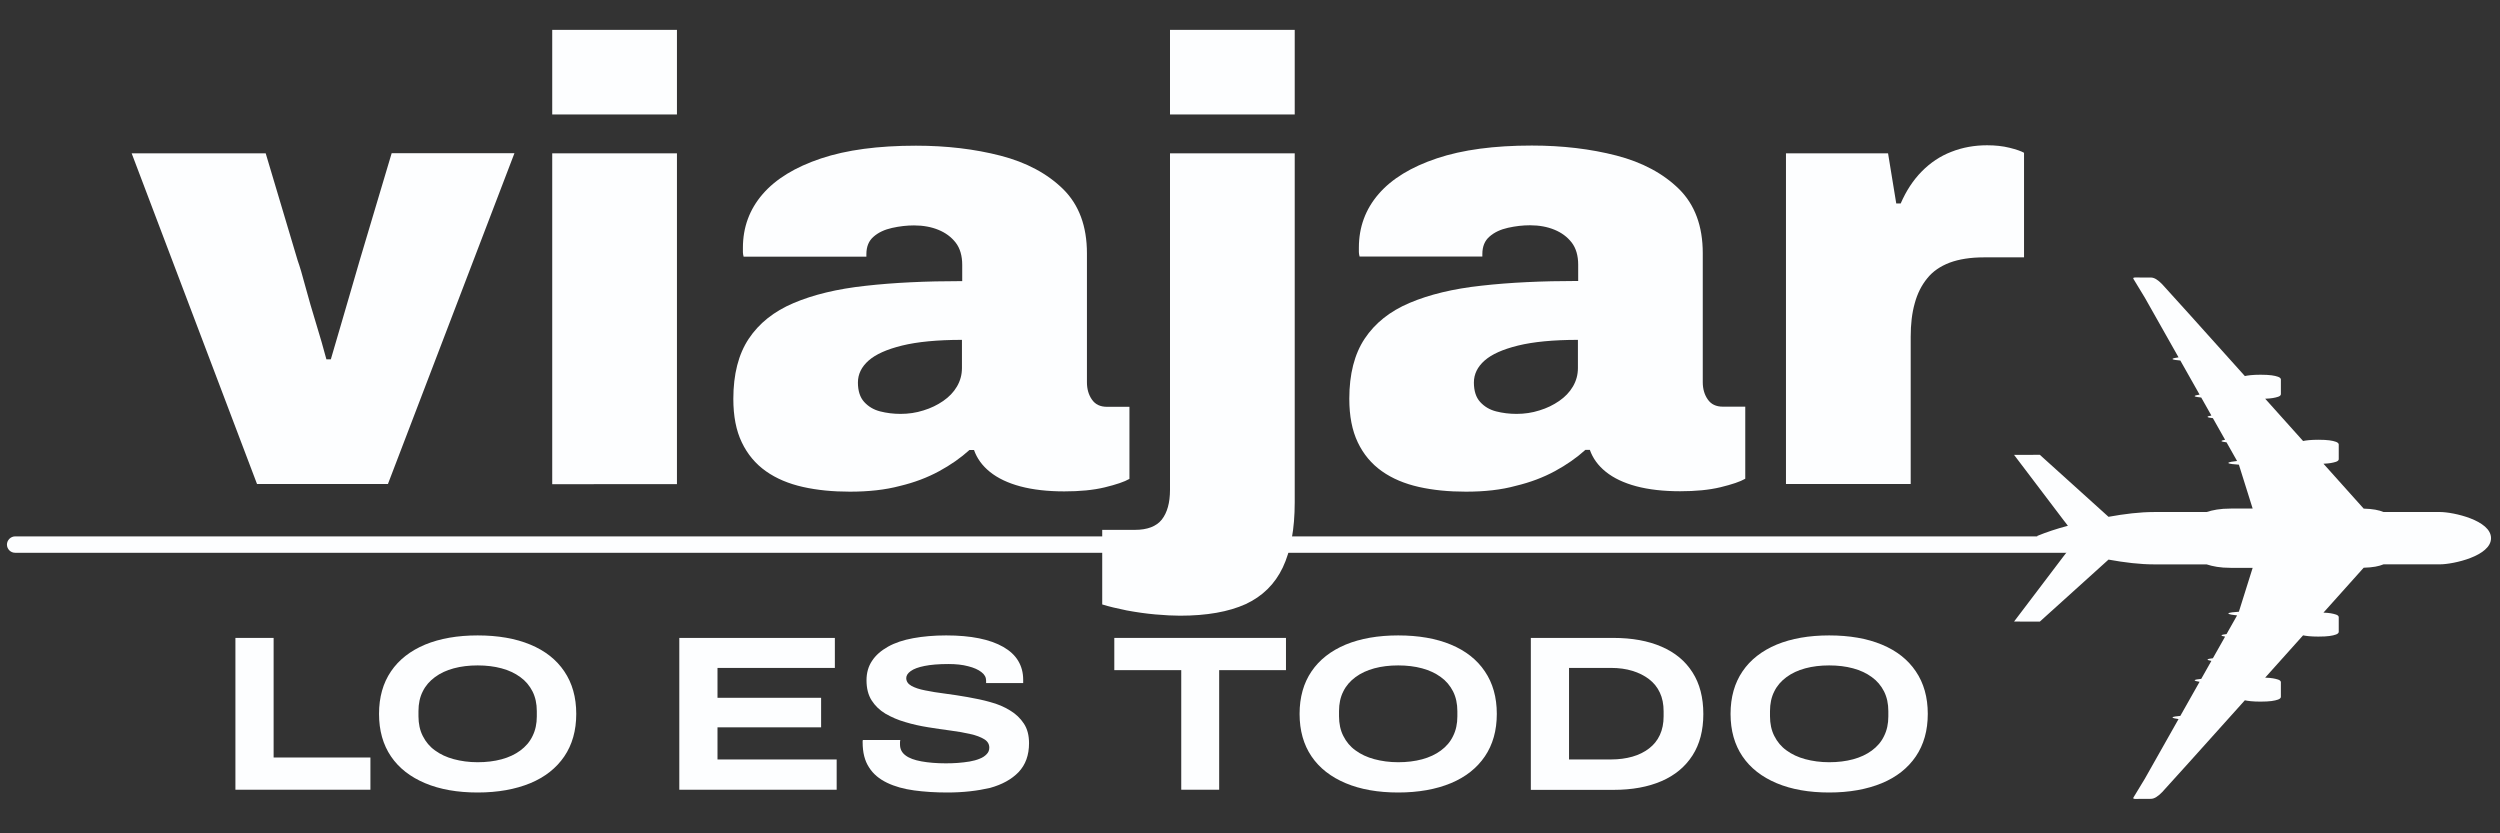 <svg xmlns="http://www.w3.org/2000/svg" xmlns:xlink="http://www.w3.org/1999/xlink" id="Layer_1" x="0px" y="0px" viewBox="0 0 180 60" style="enable-background:new 0 0 180 60;" xml:space="preserve"><rect x="0" y="0" width="180" height="60" fill="#333333" stroke="none"/><style type="text/css">	.st0{enable-background:new    ;}	.st1{fill:#FDFEFF;}	.st2{clip-path:url(#SVGID_00000174576566211974393440000018444194362239298730_);fill:#FDFEFF;}</style><g>	<g class="st0">		<path class="st1" d="M18.51,34.86L9.48,11.04h9.65l2.3,7.71c0.15,0.42,0.34,1.05,0.56,1.89c0.23,0.84,0.48,1.73,0.77,2.66   c0.29,0.93,0.53,1.79,0.74,2.57h0.32c0.21-0.72,0.45-1.54,0.72-2.46c0.27-0.92,0.53-1.8,0.77-2.64c0.24-0.84,0.44-1.52,0.59-2.03   l2.3-7.71h8.84l-9.11,23.82H18.51z"></path>		<path class="st1" d="M39.76,8.24V2.15h8.98v6.09H39.76z M39.76,34.86V11.04h8.98v23.82H39.76z"></path>		<path class="st1" d="M61.19,35.4c-1.23,0-2.36-0.11-3.38-0.34c-1.02-0.23-1.91-0.6-2.66-1.13c-0.75-0.53-1.33-1.22-1.74-2.08   C53,31,52.8,29.96,52.8,28.72c0-1.77,0.37-3.22,1.11-4.33c0.74-1.11,1.81-1.97,3.23-2.57c1.41-0.6,3.14-1.02,5.17-1.24   c2.03-0.23,4.35-0.34,6.97-0.34v-1.17c0-0.66-0.16-1.2-0.47-1.6c-0.32-0.41-0.73-0.71-1.24-0.92c-0.51-0.21-1.1-0.32-1.76-0.32   c-0.51,0-1.04,0.06-1.58,0.18c-0.54,0.12-0.99,0.33-1.33,0.63c-0.35,0.3-0.52,0.72-0.52,1.26v0.18h-8.84   c-0.03-0.12-0.05-0.23-0.05-0.32s0-0.2,0-0.32c0-1.47,0.47-2.76,1.42-3.86c0.95-1.1,2.35-1.95,4.2-2.57   c1.85-0.62,4.13-0.92,6.84-0.92c2.2,0,4.23,0.24,6.09,0.72c1.86,0.48,3.37,1.29,4.51,2.41c1.14,1.13,1.71,2.67,1.71,4.62v9.29   c0,0.48,0.12,0.9,0.36,1.24c0.24,0.35,0.6,0.52,1.08,0.52h1.62v5.19c-0.36,0.21-0.96,0.41-1.78,0.61c-0.83,0.2-1.8,0.29-2.91,0.29   c-1.2,0-2.26-0.12-3.16-0.36c-0.9-0.24-1.63-0.59-2.19-1.04c-0.56-0.45-0.94-0.98-1.15-1.58H69.8c-0.63,0.57-1.36,1.08-2.19,1.53   c-0.83,0.45-1.77,0.81-2.82,1.06C63.74,35.27,62.54,35.4,61.19,35.4z M64.84,29.8c0.57,0,1.12-0.08,1.65-0.25   c0.53-0.16,1-0.39,1.42-0.68c0.42-0.29,0.75-0.63,0.99-1.04c0.24-0.41,0.36-0.85,0.36-1.33v-2.03c-1.77,0-3.21,0.14-4.31,0.41   c-1.1,0.27-1.9,0.63-2.41,1.08c-0.51,0.45-0.77,0.98-0.77,1.58c0,0.6,0.15,1.07,0.45,1.4c0.3,0.33,0.68,0.56,1.15,0.68   C63.84,29.74,64.33,29.8,64.84,29.8z"></path>		<path class="st1" d="M84.96,44.33c-0.48,0-1.07-0.03-1.76-0.09c-0.69-0.06-1.38-0.16-2.08-0.29c-0.69-0.14-1.28-0.28-1.76-0.43   v-5.37h2.35c0.9,0,1.55-0.25,1.94-0.74c0.39-0.5,0.59-1.21,0.59-2.14V11.04h8.98v25.13c0,1.92-0.29,3.49-0.86,4.69   c-0.57,1.2-1.47,2.08-2.68,2.64C88.46,44.05,86.89,44.33,84.96,44.33z M84.24,8.24V2.15h8.98v6.09H84.24z"></path>		<path class="st1" d="M105.54,35.4c-1.23,0-2.36-0.11-3.38-0.34c-1.02-0.23-1.91-0.6-2.66-1.13c-0.75-0.53-1.33-1.22-1.74-2.08   c-0.41-0.86-0.61-1.9-0.61-3.14c0-1.77,0.37-3.22,1.11-4.33c0.74-1.11,1.81-1.97,3.23-2.57c1.41-0.6,3.14-1.02,5.17-1.24   c2.03-0.23,4.35-0.34,6.97-0.34v-1.17c0-0.66-0.16-1.2-0.47-1.6c-0.32-0.41-0.73-0.71-1.24-0.92c-0.51-0.21-1.1-0.32-1.76-0.32   c-0.51,0-1.04,0.06-1.58,0.18c-0.54,0.12-0.99,0.33-1.33,0.63c-0.35,0.3-0.52,0.72-0.52,1.26v0.18h-8.84   c-0.03-0.12-0.05-0.23-0.05-0.32s0-0.2,0-0.32c0-1.47,0.47-2.76,1.42-3.86c0.95-1.1,2.35-1.95,4.2-2.57   c1.85-0.62,4.13-0.92,6.83-0.92c2.2,0,4.23,0.24,6.09,0.72c1.86,0.48,3.37,1.29,4.51,2.41c1.14,1.13,1.71,2.67,1.71,4.62v9.29   c0,0.48,0.12,0.9,0.36,1.24c0.24,0.35,0.6,0.52,1.08,0.52h1.62v5.19c-0.36,0.21-0.96,0.41-1.78,0.61c-0.83,0.2-1.8,0.29-2.91,0.29   c-1.2,0-2.26-0.12-3.16-0.36c-0.9-0.24-1.63-0.59-2.19-1.04c-0.56-0.45-0.94-0.98-1.15-1.58h-0.32c-0.63,0.57-1.36,1.08-2.19,1.53   c-0.83,0.45-1.77,0.81-2.82,1.06C108.09,35.27,106.89,35.4,105.54,35.4z M109.19,29.8c0.57,0,1.12-0.08,1.65-0.25   c0.53-0.16,1-0.39,1.42-0.68c0.42-0.29,0.75-0.63,0.99-1.04c0.24-0.41,0.36-0.85,0.36-1.33v-2.03c-1.77,0-3.21,0.14-4.31,0.41   c-1.1,0.27-1.9,0.63-2.41,1.08c-0.51,0.45-0.77,0.98-0.77,1.58c0,0.6,0.15,1.07,0.45,1.4c0.3,0.33,0.68,0.56,1.15,0.68   C108.19,29.74,108.68,29.8,109.19,29.8z"></path>		<path class="st1" d="M128.59,34.86V11.04h7.35l0.59,3.61h0.32c0.39-0.9,0.89-1.67,1.51-2.3c0.62-0.63,1.33-1.11,2.14-1.42   c0.81-0.32,1.67-0.47,2.57-0.47c0.6,0,1.14,0.06,1.62,0.18c0.48,0.12,0.83,0.24,1.04,0.36v7.53h-2.89c-0.96,0-1.78,0.13-2.46,0.38   c-0.68,0.26-1.22,0.63-1.62,1.13c-0.41,0.5-0.71,1.1-0.9,1.8c-0.2,0.71-0.29,1.51-0.29,2.41v10.6H128.59z"></path>	</g>	<g class="st0">		<path class="st1" d="M16.95,56.86V45.93h2.75v8.61h6.97v2.32H16.95z"></path>		<path class="st1" d="M34.39,57.06c-1.45,0-2.71-0.22-3.78-0.67c-1.07-0.45-1.89-1.09-2.46-1.93c-0.57-0.84-0.86-1.86-0.86-3.06   c0-1.2,0.29-2.22,0.86-3.06c0.57-0.84,1.39-1.48,2.46-1.93c1.07-0.44,2.33-0.66,3.78-0.66c1.46,0,2.73,0.22,3.79,0.66   c1.06,0.44,1.88,1.08,2.45,1.93c0.57,0.84,0.86,1.86,0.86,3.06c0,1.2-0.29,2.22-0.86,3.06c-0.57,0.84-1.39,1.49-2.45,1.93   C37.11,56.83,35.85,57.06,34.39,57.06z M34.39,54.88c0.63,0,1.2-0.07,1.72-0.21c0.52-0.14,0.97-0.35,1.35-0.63   c0.38-0.28,0.68-0.62,0.88-1.04c0.21-0.42,0.31-0.89,0.31-1.42V51.2c0-0.53-0.1-1-0.31-1.42c-0.21-0.41-0.5-0.76-0.88-1.03   c-0.38-0.28-0.83-0.49-1.35-0.63c-0.52-0.14-1.09-0.21-1.72-0.21c-0.63,0-1.2,0.07-1.72,0.21c-0.52,0.14-0.97,0.35-1.35,0.63   c-0.38,0.28-0.68,0.62-0.88,1.03c-0.21,0.41-0.31,0.89-0.31,1.42v0.37c0,0.53,0.1,1.01,0.31,1.42c0.21,0.42,0.5,0.77,0.88,1.04   c0.38,0.28,0.83,0.49,1.35,0.63C33.19,54.8,33.76,54.88,34.39,54.88z"></path>		<path class="st1" d="M48.91,56.86V45.93h11.2v2.16h-8.45v2.15h7.46v2.13h-7.46v2.31h8.58v2.18H48.91z"></path>		<path class="st1" d="M68.21,57.06c-0.86,0-1.66-0.05-2.39-0.15c-0.74-0.1-1.39-0.28-1.95-0.55c-0.56-0.27-1-0.63-1.3-1.11   c-0.31-0.47-0.46-1.07-0.46-1.81c0-0.02,0-0.05,0-0.08c0-0.03,0.01-0.06,0.02-0.08h2.69c-0.01,0.04-0.02,0.09-0.02,0.14   c0,0.05,0,0.11,0,0.18c0,0.33,0.13,0.59,0.4,0.79c0.26,0.2,0.65,0.34,1.15,0.43c0.5,0.09,1.08,0.14,1.75,0.14   c0.29,0,0.58-0.01,0.87-0.03c0.29-0.02,0.57-0.06,0.84-0.1c0.27-0.05,0.51-0.11,0.72-0.2c0.21-0.08,0.38-0.19,0.51-0.33   c0.13-0.13,0.19-0.29,0.19-0.47c0-0.25-0.12-0.46-0.37-0.61c-0.25-0.15-0.58-0.28-1-0.37c-0.42-0.1-0.89-0.18-1.42-0.25   c-0.53-0.07-1.07-0.15-1.63-0.24c-0.56-0.09-1.11-0.21-1.63-0.37c-0.53-0.15-1-0.36-1.42-0.6c-0.42-0.25-0.75-0.57-1-0.96   c-0.25-0.39-0.37-0.88-0.37-1.45c0-0.53,0.13-1,0.4-1.4c0.26-0.4,0.65-0.74,1.15-1.02c0.5-0.28,1.1-0.48,1.81-0.61   c0.71-0.13,1.5-0.2,2.38-0.2c0.89,0,1.68,0.07,2.37,0.21c0.69,0.14,1.27,0.35,1.74,0.62c0.47,0.27,0.83,0.6,1.07,1   c0.24,0.4,0.36,0.85,0.36,1.36v0.24h-2.67V49c0-0.23-0.11-0.44-0.34-0.61c-0.23-0.18-0.55-0.32-0.95-0.42   c-0.41-0.11-0.88-0.16-1.42-0.16c-0.71,0-1.29,0.05-1.73,0.14c-0.45,0.09-0.77,0.21-0.99,0.37c-0.21,0.15-0.32,0.32-0.32,0.5   c0,0.23,0.12,0.42,0.37,0.56c0.25,0.14,0.58,0.25,1,0.33c0.42,0.09,0.89,0.16,1.42,0.23c0.53,0.07,1.07,0.15,1.63,0.25   c0.56,0.1,1.11,0.21,1.63,0.36c0.53,0.14,1,0.34,1.42,0.6c0.42,0.25,0.75,0.57,1,0.95c0.25,0.38,0.37,0.85,0.37,1.41   c0,0.86-0.25,1.55-0.75,2.08c-0.5,0.52-1.19,0.9-2.06,1.14C70.37,56.94,69.36,57.06,68.21,57.06z"></path>		<path class="st1" d="M85.05,56.86v-8.61h-4.82v-2.32h12.36v2.32h-4.81v8.61H85.05z"></path>		<path class="st1" d="M100.67,57.06c-1.45,0-2.71-0.22-3.78-0.67c-1.07-0.45-1.89-1.09-2.46-1.93c-0.57-0.84-0.86-1.86-0.86-3.06   c0-1.2,0.29-2.22,0.86-3.06c0.57-0.84,1.39-1.48,2.46-1.93c1.07-0.44,2.33-0.66,3.78-0.66c1.46,0,2.73,0.22,3.79,0.66   c1.06,0.44,1.88,1.08,2.45,1.93c0.57,0.84,0.86,1.86,0.86,3.06c0,1.2-0.29,2.22-0.86,3.06c-0.57,0.84-1.39,1.49-2.45,1.93   C103.4,56.83,102.13,57.06,100.67,57.06z M100.67,54.88c0.63,0,1.2-0.07,1.72-0.21c0.52-0.14,0.97-0.35,1.35-0.63   c0.38-0.28,0.68-0.62,0.88-1.04c0.21-0.42,0.31-0.89,0.31-1.42V51.2c0-0.53-0.1-1-0.31-1.42c-0.21-0.41-0.5-0.76-0.88-1.03   c-0.38-0.28-0.83-0.49-1.35-0.63c-0.52-0.14-1.09-0.21-1.72-0.21s-1.2,0.07-1.72,0.21c-0.52,0.14-0.97,0.35-1.35,0.63   c-0.38,0.28-0.68,0.62-0.88,1.03c-0.21,0.41-0.31,0.89-0.31,1.42v0.37c0,0.53,0.1,1.01,0.31,1.42c0.21,0.42,0.5,0.77,0.88,1.04   c0.38,0.28,0.83,0.49,1.35,0.63C99.47,54.8,100.04,54.88,100.67,54.88z"></path>		<path class="st1" d="M110.22,56.86V45.93h5.94c1.35,0,2.5,0.21,3.47,0.63c0.97,0.42,1.71,1.03,2.23,1.85   c0.52,0.81,0.78,1.81,0.78,3c0,1.18-0.26,2.17-0.78,2.98c-0.52,0.81-1.26,1.43-2.23,1.85c-0.97,0.42-2.12,0.63-3.47,0.63H110.22z    M112.97,54.68h3.04c0.55,0,1.06-0.07,1.52-0.2c0.46-0.13,0.86-0.33,1.2-0.59c0.34-0.26,0.6-0.58,0.78-0.97   c0.18-0.39,0.27-0.84,0.27-1.34v-0.37c0-0.51-0.09-0.96-0.27-1.34c-0.18-0.39-0.44-0.71-0.78-0.97c-0.34-0.26-0.74-0.46-1.2-0.6   c-0.46-0.14-0.97-0.21-1.52-0.21h-3.04V54.68z"></path>		<path class="st1" d="M131.7,57.06c-1.45,0-2.71-0.22-3.78-0.67c-1.07-0.45-1.89-1.09-2.46-1.93c-0.57-0.84-0.86-1.86-0.86-3.06   c0-1.2,0.29-2.22,0.86-3.06c0.57-0.84,1.39-1.48,2.46-1.93c1.07-0.44,2.33-0.66,3.78-0.66c1.46,0,2.73,0.22,3.79,0.66   c1.06,0.44,1.88,1.08,2.45,1.93c0.57,0.84,0.86,1.86,0.86,3.06c0,1.2-0.29,2.22-0.86,3.06c-0.57,0.84-1.39,1.49-2.45,1.93   C134.42,56.83,133.16,57.06,131.7,57.06z M131.7,54.88c0.63,0,1.2-0.07,1.72-0.21c0.52-0.14,0.97-0.35,1.35-0.63   c0.38-0.28,0.68-0.62,0.88-1.04c0.21-0.42,0.31-0.89,0.31-1.42V51.2c0-0.53-0.1-1-0.31-1.42c-0.21-0.41-0.5-0.76-0.88-1.03   c-0.38-0.28-0.83-0.49-1.35-0.63c-0.52-0.14-1.09-0.21-1.72-0.21s-1.2,0.07-1.72,0.21c-0.52,0.14-0.97,0.35-1.35,0.63   c-0.38,0.28-0.68,0.62-0.88,1.03c-0.21,0.41-0.31,0.89-0.31,1.42v0.37c0,0.53,0.1,1.01,0.31,1.42c0.21,0.42,0.5,0.77,0.88,1.04   c0.38,0.28,0.83,0.49,1.35,0.63C130.5,54.8,131.07,54.88,131.7,54.88z"></path>	</g>	<g id="g2" transform="matrix(0,0.065,-0.065,0,219.767,149.218)">		<path id="path1" class="st1" d="M-1410.8,998.62c0-3.84-2.48-7.78-7.45-12.62c-3.45-3.35-49.48-44.72-101.69-91.56   c0.71-3.21,1.46-8.69,1.46-17.33c0-10.76-0.97-15.73-2.24-19.36c-1.27-3.64-3.22-3.23-3.22-3.23h-15.78c0,0-2.07-0.45-3.22,3.23   c-1.04,3.3-1.85,6.99-2.11,14.17c-12.47-11.18-24.96-22.38-37-33.17l-9.83-8.82c0.69-3.26,1.37-8.63,1.37-16.9   c0-10.76-0.97-15.73-2.24-19.37c-1.27-3.64-3.22-3.23-3.22-3.23h-15.78c0,0-2.07-0.45-3.22,3.23c-1.02,3.23-1.82,6.83-2.09,13.7   c-21.72-19.46-39.61-35.48-49.72-44.54c-0.32-10.43-1.61-16.77-3.76-22.01c0-33.72,0-58.21,0-62.44   c0-14.79-9.19-56.62-28.98-56.62c-19.79,0-28.98,41.82-28.98,56.62c0,4.24,0,28.72,0,62.45c-2.15,5.23-3.44,11.58-3.76,22   c-10.11,9.05-28,25.07-49.72,44.54c-0.28-6.87-1.08-10.47-2.09-13.7c-1.16-3.67-3.22-3.23-3.22-3.23h-15.78   c0,0-1.95-0.41-3.22,3.23c-1.27,3.63-2.24,8.61-2.24,19.37c0,8.27,0.69,13.63,1.37,16.9l-9.83,8.82   c-12.05,10.8-24.54,21.99-37,33.17c-0.26-7.18-1.07-10.87-2.11-14.17c-1.16-3.67-3.22-3.23-3.22-3.23h-15.78   c0,0-1.95-0.41-3.22,3.23c-1.27,3.63-2.24,8.61-2.24,19.36c0,8.64,0.75,14.12,1.46,17.33c-52.22,46.84-98.25,88.21-101.69,91.56   c-4.98,4.84-7.45,8.78-7.45,12.62c0,0-0.03,12.54-0.03,17.31c0,3.23,1.74,1.8,1.74,1.8l20.71-12.57l66.01-37.28   c0.43,3.28,1.06,6.63,1.8,6.65c0.83,0.02,1.39-4.66,1.7-8.63l37.79-21.34c0.42,2.84,0.98,5.43,1.63,5.44   c0.74,0.02,1.26-3.66,1.59-7.26l19.95-11.26c0.4,2.34,0.89,4.25,1.44,4.26c0.65,0.02,1.12-2.79,1.45-5.9l23.96-13.53   c0.39,2.21,0.86,3.97,1.39,3.99c0.62,0.02,1.09-2.6,1.42-5.58l20.68-11.68c0.4,3.8,1.18,9.64,2.16,9.67   c1.07,0.03,1.67-7.65,1.92-11.66l48.62-15.27v24.18c0,12.17,1.64,19.93,3.84,26.85c0,27.47,0,48.89,0,58.34   c0,15.37,2.05,32.45,5.29,50.31l-68.66,76.05l0.04,28.58l9.25-7.02l64.55-48.94v-0.05l4.77-3.62   c3.21,12.38,7.17,24.06,11.21,33.91h1.45c0.6,8.7,1.09,12.35,1.09,12.35s0.5-3.66,1.11-12.35h1.44c4.04-9.85,8-21.53,11.21-33.91   l4.77,3.62v0.05l63.44,48.1l10.36,7.86l0.04-28.58l-68.67-76.05c3.24-17.86,5.29-34.94,5.29-50.31c0-9.45,0-30.86,0-58.34   c2.19-6.92,3.84-14.68,3.84-26.85v-24.18l48.62,15.27c0.24,4.02,0.85,11.69,1.92,11.66c0.97-0.02,1.75-5.87,2.16-9.67l20.68,11.68   c0.33,2.98,0.8,5.59,1.42,5.58c0.53-0.01,1.01-1.78,1.39-3.99l23.96,13.53c0.33,3.11,0.81,5.92,1.45,5.9   c0.56-0.01,1.05-1.92,1.44-4.26l19.95,11.26c0.33,3.6,0.85,7.28,1.59,7.26c0.65-0.01,1.21-2.6,1.63-5.44l37.79,21.34   c0.32,3.97,0.87,8.65,1.7,8.63c0.74-0.02,1.36-3.37,1.8-6.65l66,37.28l20.72,12.57c0,0,1.74,1.43,1.74-1.8   C-1410.77,1011.15-1410.8,998.62-1410.8,998.62"></path>	</g>	<g id="path3">		<g>			<defs>				<path id="SVGID_1_" d="M1.09,39.2h147.86"></path>			</defs>			<clipPath id="SVGID_00000168091768324805020240000009096224089770333118_">				<use xlink:href="#SVGID_1_" style="overflow:visible;"></use>			</clipPath>			<path style="clip-path:url(#SVGID_00000168091768324805020240000009096224089770333118_);fill:#FDFEFF;" d="M1.09,39.2h147.86    H1.09z"></path>		</g>		<path class="st1" d="M148.95,39.8H1.09c-0.33,0-0.59-0.27-0.59-0.59s0.27-0.59,0.59-0.59h147.86c0.33,0,0.59,0.27,0.59,0.59   S149.28,39.8,148.95,39.8z"></path>	</g></g></svg>